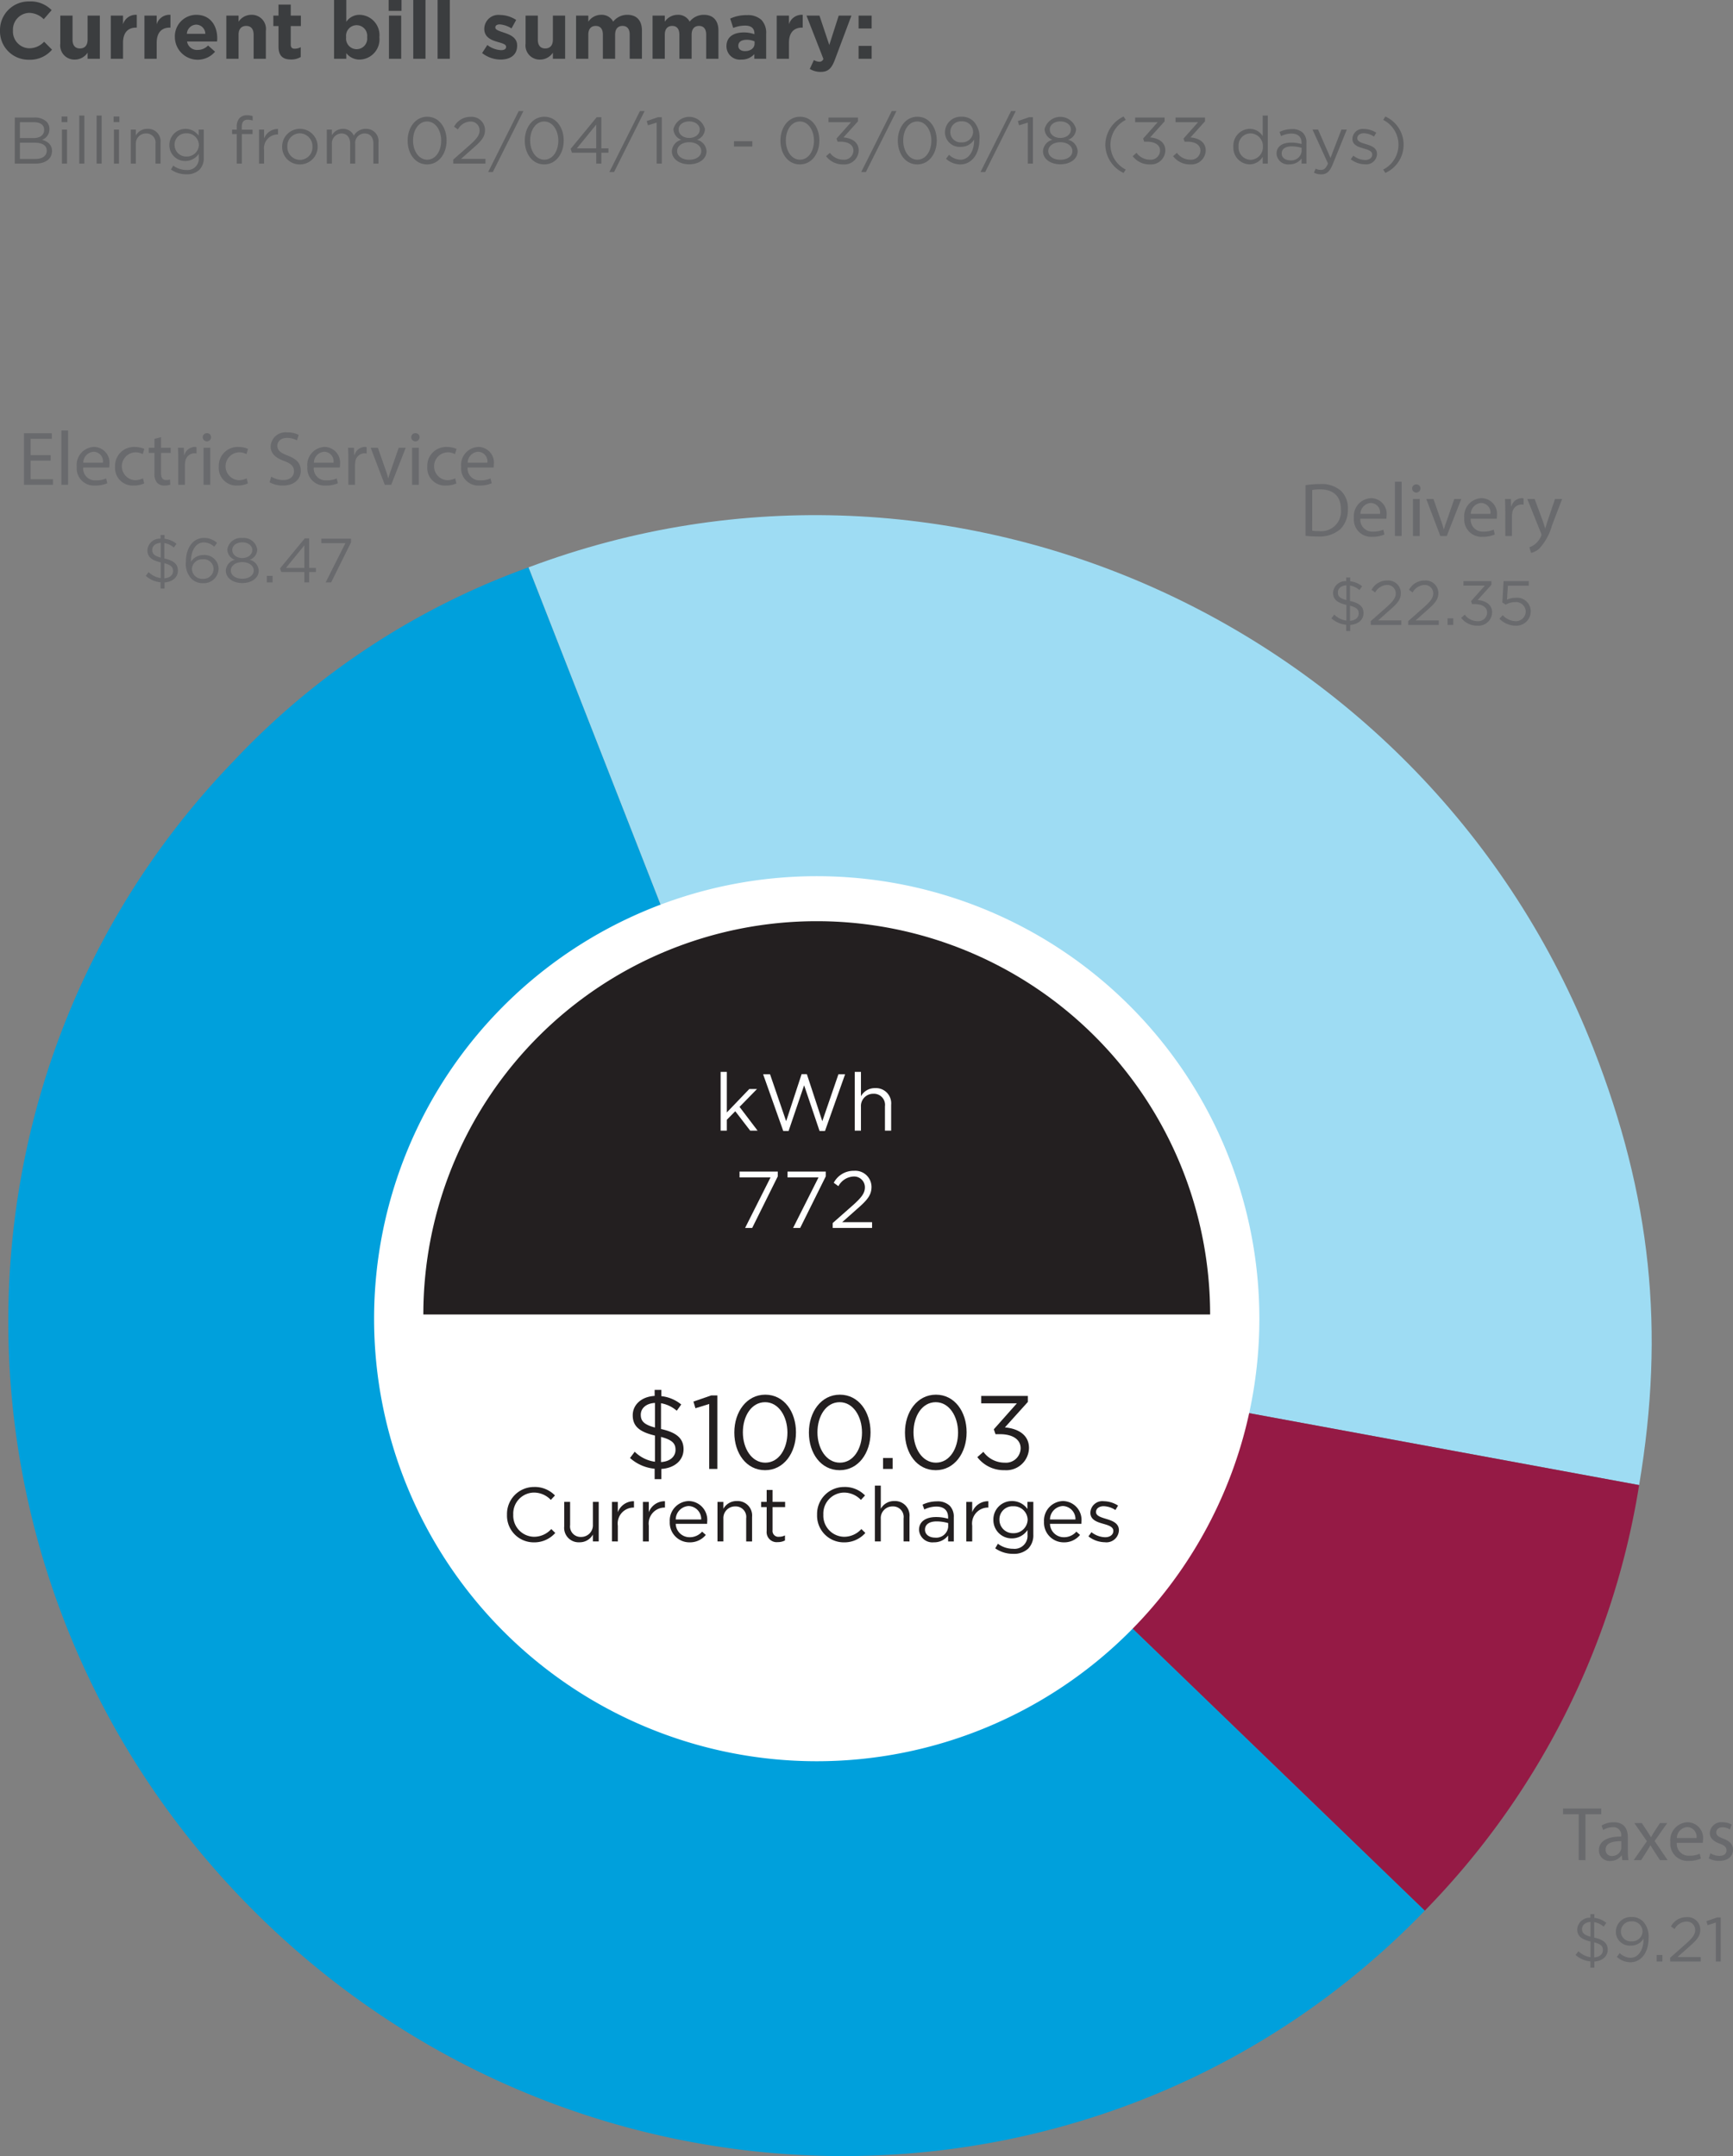 <svg xmlns="http://www.w3.org/2000/svg" width="236.766" height="294.642" viewBox="0 0 236.766 294.642"><rect x="0" y="0" width="236.766" height="294.642" fill="#808080" stroke="none"/><defs><style>.cls-1{fill:#00a0dc;}.cls-2{fill:#9edcf3;}.cls-3{fill:#951a45;}.cls-4{fill:#fff;}.cls-5{fill:#231f20;}.cls-6{fill:#3b3d3f;}.cls-7{fill:#616264;}.cls-8{fill:#696a6d;}</style></defs><title>Asset 3</title><g id="Layer_2" data-name="Layer 2"><g id="chart_-_blue" data-name="chart - blue"><path class="cls-1" d="M113.307,182.535l81.356,78.564c-42.653,44.168-113.654,44.799-158.585,1.409s-46.779-114.369-4.126-158.537a103.276,103.276,0,0,1,40.26-26.437Z"/></g><g id="chart_-_blue_lt" data-name="chart - blue lt"><path class="cls-2" d="M113.307,182.535,72.212,77.534c57.645-21.693,122.775,7.733,145.471,65.723,7.898,20.181,9.819,38.504,6.257,59.69Z"/></g><g id="chart_-_raspberry" data-name="chart - raspberry"><path class="cls-3" d="M113.307,182.535l110.633,20.412a107.24,107.24,0,0,1-29.277,58.152Z"/></g><g id="chart_-_k" data-name="chart - k"><path class="cls-4" d="M111.583,240.685a60.474,60.474,0,1,0-60.474-60.474,60.474,60.474,0,0,0,60.474,60.474"/><path class="cls-5" d="M57.838,179.633a53.745,53.745,0,0,1,107.491,0Z"/><path class="cls-4" d="M98.453,146.477H99.3v5.545l3.069-3.202h1.056l-2.387,2.442,2.464,3.246H102.49l-2.036-2.651L99.3,153.023v1.485h-.847Z"/><path class="cls-4" d="M104.26,146.808h.946l2.2,6.414,2.112-6.436h.715l2.112,6.436,2.201-6.414h.913l-2.75,7.756h-.737l-2.112-6.249-2.123,6.249h-.726Z"/><path class="cls-4" d="M116.778,146.477h.847v3.333a2.153,2.153,0,0,1,1.947-1.111,2.078,2.078,0,0,1,2.178,2.277v3.532h-.847v-3.322a1.516,1.516,0,0,0-1.573-1.716,1.673,1.673,0,0,0-1.705,1.782v3.256h-.847Z"/><path class="cls-4" d="M105.273,160.899h-4.236v-.792h5.226v.649l-3.498,7.052h-.968Z"/><path class="cls-4" d="M111.829,160.899h-4.236v-.792h5.226v.649l-3.498,7.052h-.968Z"/><path class="cls-4" d="M113.765,167.137l2.794-2.464c1.177-1.056,1.606-1.65,1.606-2.42a1.472,1.472,0,0,0-1.551-1.474,2.471,2.471,0,0,0-2.068,1.32l-.638-.462a3.05,3.05,0,0,1,2.772-1.639,2.218,2.218,0,0,1,2.388,2.178v.022c0,1.122-.594,1.815-1.947,2.993l-2.058,1.826h4.082v.792h-5.379Z"/></g><g id="chart_-_text" data-name="chart - text"><path class="cls-6" d="M0,4.203v-.022A3.914,3.914,0,0,1,4.016.198a3.974,3.974,0,0,1,3.037,1.188L5.974,2.629A2.842,2.842,0,0,0,4.005,1.76,2.282,2.282,0,0,0,1.772,4.159v.022a2.287,2.287,0,0,0,2.233,2.42,2.779,2.779,0,0,0,2.024-.902L7.107,6.788A3.935,3.935,0,0,1,3.95,8.163,3.887,3.887,0,0,1,0,4.203Z"/><path class="cls-6" d="M8.239,5.952V2.134H9.911v3.29c0,.792.374,1.199,1.012,1.199s1.045-.407,1.045-1.199v-3.29h1.672v5.897H11.968V7.195a2.086,2.086,0,0,1-1.727.946A1.933,1.933,0,0,1,8.239,5.952Z"/><path class="cls-6" d="M15.136,2.134h1.672V3.323a1.821,1.821,0,0,1,1.881-1.298v1.749h-.088c-1.111,0-1.793.671-1.793,2.08V8.031H15.136Z"/><path class="cls-6" d="M19.734,2.134h1.672V3.323a1.821,1.821,0,0,1,1.881-1.298v1.749h-.088c-1.111,0-1.793.671-1.793,2.08V8.031H19.734Z"/><path class="cls-6" d="M23.892,5.116v-.022a2.936,2.936,0,0,1,2.916-3.069c1.969,0,2.872,1.529,2.872,3.202,0,.132-.011.286-.022.44H25.554a1.368,1.368,0,0,0,1.441,1.155,1.932,1.932,0,0,0,1.43-.606l.957.847a3.115,3.115,0,0,1-5.49-1.947Zm4.159-.495a1.264,1.264,0,0,0-1.243-1.254,1.315,1.315,0,0,0-1.276,1.254Z"/><path class="cls-6" d="M30.921,2.134h1.672v.836A2.085,2.085,0,0,1,34.32,2.024a1.934,1.934,0,0,1,2.002,2.189V8.031H34.65v-3.29c0-.792-.374-1.199-1.012-1.199s-1.045.407-1.045,1.199v3.29H30.921Z"/><path class="cls-6" d="M38.049,6.359V3.564h-.704v-1.43h.704V.627h1.672V2.134h1.386v1.43H39.721v2.52c0,.385.165.572.539.572a1.698,1.698,0,0,0,.825-.209V7.789a2.466,2.466,0,0,1-1.32.341C38.742,8.13,38.049,7.723,38.049,6.359Z"/><path class="cls-6" d="M47.311,7.261v.77H45.639V0H47.311V2.981a2.167,2.167,0,0,1,1.837-.957,2.776,2.776,0,0,1,2.684,3.047v.022a2.763,2.763,0,0,1-2.684,3.047A2.264,2.264,0,0,1,47.311,7.261ZM50.16,5.094v-.022a1.447,1.447,0,1,0-2.871,0v.022a1.447,1.447,0,1,0,2.871,0Z"/><path class="cls-6" d="M53.097,0h1.76V1.485h-1.76Zm.044,2.134H54.813v5.897H53.141Z"/><path class="cls-6" d="M56.462,0h1.672V8.031H56.462Z"/><path class="cls-6" d="M59.784,0h1.672V8.031H59.784Z"/><path class="cls-6" d="M65.867,7.25l.715-1.1a3.337,3.337,0,0,0,1.859.704c.484,0,.704-.176.704-.44v-.022c0-.363-.572-.484-1.221-.682-.825-.242-1.76-.627-1.76-1.772v-.022a1.927,1.927,0,0,1,2.156-1.87,4.082,4.082,0,0,1,2.201.682l-.638,1.155a3.492,3.492,0,0,0-1.595-.55c-.407,0-.616.176-.616.407v.022c0,.33.561.484,1.199.704.825.275,1.782.671,1.782,1.749v.022c0,1.31-.979,1.903-2.255,1.903A4.13,4.13,0,0,1,65.867,7.25Z"/><path class="cls-6" d="M71.807,5.952V2.134H73.479v3.29c0,.792.374,1.199,1.012,1.199s1.045-.407,1.045-1.199v-3.29h1.672v5.897H75.536V7.195a2.085,2.085,0,0,1-1.727.946A1.933,1.933,0,0,1,71.807,5.952Z"/><path class="cls-6" d="M78.704,2.134H80.376v.836a2.106,2.106,0,0,1,1.738-.946,1.764,1.764,0,0,1,1.661.935,2.429,2.429,0,0,1,1.937-.935c1.243,0,1.991.748,1.991,2.167V8.031H86.031v-3.29c0-.792-.352-1.199-.979-1.199S84.04,3.95,84.04,4.742v3.29H82.367v-3.29c0-.792-.352-1.199-.979-1.199S80.376,3.95,80.376,4.742v3.29H78.704Z"/><path class="cls-6" d="M89.154,2.134h1.672v.836a2.106,2.106,0,0,1,1.738-.946,1.764,1.764,0,0,1,1.661.935,2.429,2.429,0,0,1,1.937-.935c1.243,0,1.991.748,1.991,2.167V8.031H96.481v-3.29c0-.792-.352-1.199-.979-1.199S94.49,3.95,94.49,4.742v3.29H92.817v-3.29c0-.792-.352-1.199-.979-1.199s-1.012.407-1.012,1.199v3.29H89.154Z"/><path class="cls-6" d="M99.252,6.337v-.022c0-1.287.979-1.881,2.377-1.881a4.186,4.186,0,0,1,1.441.242V4.577c0-.693-.429-1.078-1.265-1.078a4.333,4.333,0,0,0-1.628.319l-.418-1.276a5.2,5.2,0,0,1,2.288-.473,2.723,2.723,0,0,1,1.991.66,2.571,2.571,0,0,1,.638,1.881V8.031h-1.617V7.393a2.267,2.267,0,0,1-1.782.748A1.824,1.824,0,0,1,99.252,6.337Zm3.84-.385V5.655a2.597,2.597,0,0,0-1.067-.22c-.715,0-1.155.286-1.155.814v.022c0,.451.374.715.913.715C102.564,6.986,103.092,6.557,103.092,5.952Z"/><path class="cls-6" d="M106.116,2.134h1.672V3.323a1.821,1.821,0,0,1,1.881-1.298v1.749h-.088c-1.111,0-1.793.671-1.793,2.08V8.031h-1.672Z"/><path class="cls-6" d="M114.586,2.134h1.738l-2.266,6.04c-.451,1.199-.935,1.65-1.937,1.65a2.771,2.771,0,0,1-1.485-.407l.561-1.21a1.519,1.519,0,0,0,.715.231.559.559,0,0,0,.583-.385l-2.31-5.919h1.771L113.299,6.15Z"/><path class="cls-6" d="M117.303,2.134h1.782v1.76h-1.782Zm0,4.137h1.782v1.76h-1.782Z"/><path class="cls-7" d="M2.018,16.06H4.701a2.315,2.315,0,0,1,1.647.558,1.4,1.4,0,0,1,.405,1.008v.018a1.521,1.521,0,0,1-.999,1.458c.747.225,1.35.657,1.35,1.522v.018c0,1.081-.909,1.72-2.287,1.72h-2.8Zm4.015,1.665c0-.622-.495-1.026-1.395-1.026H2.72v2.169H4.584c.856,0,1.449-.387,1.449-1.125ZM4.71,19.499H2.72v2.224H4.836c.955,0,1.549-.423,1.549-1.125v-.018C6.385,19.895,5.809,19.499,4.71,19.499Z"/><path class="cls-7" d="M8.417,15.925h.792V16.69H8.417Zm.045,1.783h.693v4.654H8.462Z"/><path class="cls-7" d="M10.829,15.79h.693v6.572h-.693Z"/><path class="cls-7" d="M13.196,15.79h.693v6.572h-.693Z"/><path class="cls-7" d="M15.518,15.925h.792V16.69h-.792Zm.045,1.783h.693v4.654h-.693Z"/><path class="cls-7" d="M17.866,17.707h.693v.81a1.763,1.763,0,0,1,1.594-.909,1.7,1.7,0,0,1,1.782,1.864v2.89h-.693V19.643a1.241,1.241,0,0,0-1.288-1.404,1.369,1.369,0,0,0-1.395,1.458v2.665h-.693Z"/><path class="cls-7" d="M23.356,23.172l.315-.54a2.974,2.974,0,0,0,1.792.594A1.53,1.53,0,0,0,27.155,21.57v-.549a2.207,2.207,0,0,1-1.828.981,2.152,2.152,0,0,1-2.188-2.178v-.018a2.204,2.204,0,0,1,4.006-1.261v-.837h.693v3.844a2.243,2.243,0,0,1-.594,1.647,2.447,2.447,0,0,1-1.773.621A3.649,3.649,0,0,1,23.356,23.172Zm3.817-3.358v-.018a1.631,1.631,0,0,0-1.71-1.575,1.539,1.539,0,0,0-1.611,1.566v.018A1.575,1.575,0,0,0,25.462,21.39,1.642,1.642,0,0,0,27.173,19.814Z"/><path class="cls-7" d="M32.347,18.32h-.639v-.604h.639v-.405a1.643,1.643,0,0,1,.405-1.198,1.371,1.371,0,0,1,1-.36,2.105,2.105,0,0,1,.765.117v.603a2.309,2.309,0,0,0-.675-.117c-.54,0-.81.324-.81.99v.378h1.476V18.32H33.04v4.042h-.693Z"/><path class="cls-7" d="M35.389,17.707h.693v1.215a1.993,1.993,0,0,1,1.9-1.296v.747h-.054a1.877,1.877,0,0,0-1.846,2.134v1.855h-.693Z"/><path class="cls-7" d="M38.547,20.057v-.018a2.426,2.426,0,0,1,4.852-.018v.018A2.417,2.417,0,0,1,40.96,22.47,2.384,2.384,0,0,1,38.547,20.057Zm4.141,0v-.018A1.761,1.761,0,0,0,40.96,18.221a1.718,1.718,0,0,0-1.702,1.8v.018a1.746,1.746,0,0,0,1.72,1.81A1.717,1.717,0,0,0,42.688,20.057Z"/><path class="cls-7" d="M44.649,17.707h.693v.783a1.701,1.701,0,0,1,1.503-.882,1.581,1.581,0,0,1,1.495.927,1.855,1.855,0,0,1,1.639-.927,1.673,1.673,0,0,1,1.728,1.873v2.881h-.693V19.643c0-.9-.45-1.404-1.206-1.404a1.297,1.297,0,0,0-1.278,1.44v2.683h-.693V19.625c0-.873-.459-1.386-1.197-1.386a1.349,1.349,0,0,0-1.296,1.467v2.656h-.693Z"/><path class="cls-7" d="M55.693,19.229v-.018c0-1.765,1.053-3.259,2.674-3.259s2.647,1.477,2.647,3.241v.018c0,1.765-1.044,3.259-2.665,3.259C56.72,22.47,55.693,20.994,55.693,19.229Zm4.582,0v-.018c0-1.377-.756-2.611-1.927-2.611-1.179,0-1.917,1.206-1.917,2.593v.018c0,1.377.756,2.611,1.935,2.611S60.276,20.606,60.276,19.229Z"/><path class="cls-7" d="M61.921,21.812l2.287-2.017c.963-.864,1.315-1.35,1.315-1.98a1.204,1.204,0,0,0-1.27-1.206,2.022,2.022,0,0,0-1.692,1.081l-.522-.378A2.495,2.495,0,0,1,64.307,15.97a1.815,1.815,0,0,1,1.954,1.783v.018c0,.918-.486,1.485-1.594,2.449l-1.683,1.494h3.34v.648H61.921Z"/><path class="cls-7" d="M70.869,15.178h.639l-4.177,8.336h-.639Z"/><path class="cls-7" d="M71.695,19.229v-.018c0-1.765,1.053-3.259,2.674-3.259s2.647,1.477,2.647,3.241v.018c0,1.765-1.044,3.259-2.665,3.259C72.722,22.47,71.695,20.994,71.695,19.229Zm4.582,0v-.018c0-1.377-.756-2.611-1.927-2.611-1.179,0-1.917,1.206-1.917,2.593v.018c0,1.377.756,2.611,1.935,2.611S76.278,20.606,76.278,19.229Z"/><path class="cls-7" d="M81.461,20.867H78.14l-.18-.522,3.565-4.33h.63v4.258h.972v.594h-.972v1.495h-.693Zm0-.594v-3.25l-2.647,3.25Z"/><path class="cls-7" d="M87.429,15.178h.639l-4.177,8.336h-.639Z"/><path class="cls-7" d="M89.713,16.753l-1.188.369-.171-.576,1.54-.531h.522v6.347h-.702Z"/><path class="cls-7" d="M91.792,20.669v-.018a1.698,1.698,0,0,1,1.296-1.548,1.605,1.605,0,0,1-1.081-1.45v-.018a2.223,2.223,0,0,1,4.303,0v.018a1.605,1.605,0,0,1-1.08,1.45,1.707,1.707,0,0,1,1.296,1.539V20.66c0,1.071-1.026,1.792-2.368,1.792S91.792,21.723,91.792,20.669Zm4.015-.018v-.018c0-.702-.73-1.197-1.647-1.197s-1.647.495-1.647,1.197v.018c0,.63.612,1.179,1.647,1.179S95.807,21.291,95.807,20.651ZM95.6,17.698V17.68c0-.621-.621-1.089-1.44-1.089s-1.44.459-1.44,1.089v.018c0,.685.639,1.152,1.44,1.152S95.6,18.383,95.6,17.698Z"/><path class="cls-7" d="M100.278,19.292h2.503v.729h-2.503Z"/><path class="cls-7" d="M106.623,19.229v-.018c0-1.765,1.053-3.259,2.674-3.259s2.647,1.477,2.647,3.241v.018c0,1.765-1.044,3.259-2.665,3.259C107.649,22.47,106.623,20.994,106.623,19.229Zm4.582,0v-.018c0-1.377-.756-2.611-1.927-2.611-1.179,0-1.917,1.206-1.917,2.593v.018c0,1.377.756,2.611,1.935,2.611S111.206,20.606,111.206,19.229Z"/><path class="cls-7" d="M112.86,21.345l.522-.46a2.257,2.257,0,0,0,1.836.936,1.266,1.266,0,0,0,1.377-1.225v-.018c0-.783-.729-1.215-1.764-1.215h-.405l-.144-.423,1.99-2.242h-3.079V16.06h4.024v.522l-1.981,2.197c1.099.09,2.08.621,2.08,1.773V20.57A1.958,1.958,0,0,1,115.21,22.47,2.861,2.861,0,0,1,112.86,21.345Z"/><path class="cls-7" d="M121.835,15.178h.639l-4.177,8.336h-.639Z"/><path class="cls-7" d="M122.661,19.229v-.018c0-1.765,1.053-3.259,2.674-3.259s2.647,1.477,2.647,3.241v.018c0,1.765-1.044,3.259-2.665,3.259C123.688,22.47,122.661,20.994,122.661,19.229Zm4.582,0v-.018c0-1.377-.756-2.611-1.927-2.611-1.179,0-1.917,1.206-1.917,2.593v.018c0,1.377.756,2.611,1.935,2.611S127.244,20.606,127.244,19.229Z"/><path class="cls-7" d="M133.084,19.193v-.126a2.027,2.027,0,0,1-1.783.999,2.002,2.002,0,0,1-2.196-1.953v-.018a2.146,2.146,0,0,1,2.269-2.143A2.227,2.227,0,0,1,133.03,16.6a3.194,3.194,0,0,1,.783,2.44v.018c0,1.999-1.062,3.412-2.62,3.412a2.92,2.92,0,0,1-1.944-.774l.414-.549a2.282,2.282,0,0,0,1.548.675C132.427,21.822,133.084,20.552,133.084,19.193Zm-.135-1.161v-.018a1.481,1.481,0,0,0-1.603-1.432,1.447,1.447,0,0,0-1.512,1.477v.018a1.409,1.409,0,0,0,1.548,1.377A1.479,1.479,0,0,0,132.949,18.032Z"/><path class="cls-7" d="M138.133,15.178h.639l-4.177,8.336h-.639Z"/><path class="cls-7" d="M140.418,16.753l-1.188.369-.171-.576,1.54-.531h.522v6.347h-.702Z"/><path class="cls-7" d="M142.497,20.669v-.018a1.698,1.698,0,0,1,1.296-1.548,1.605,1.605,0,0,1-1.081-1.45v-.018a2.223,2.223,0,0,1,4.303,0v.018a1.605,1.605,0,0,1-1.08,1.45,1.707,1.707,0,0,1,1.296,1.539V20.66c0,1.071-1.026,1.792-2.368,1.792S142.497,21.723,142.497,20.669Zm4.015-.018v-.018c0-.702-.73-1.197-1.647-1.197s-1.647.495-1.647,1.197v.018c0,.63.612,1.179,1.647,1.179S146.512,21.291,146.512,20.651Zm-.207-2.953V17.68c0-.621-.621-1.089-1.44-1.089s-1.44.459-1.44,1.089v.018c0,.685.639,1.152,1.44,1.152S146.305,18.383,146.305,17.698Z"/><path class="cls-7" d="M151.01,19.778a4.323,4.323,0,0,1,2.494-3.853l.297.46a3.802,3.802,0,0,0,0,6.788l-.297.46A4.323,4.323,0,0,1,151.01,19.778Z"/><path class="cls-7" d="M154.754,21.345l.522-.46a2.257,2.257,0,0,0,1.836.936,1.266,1.266,0,0,0,1.377-1.225v-.018c0-.783-.729-1.215-1.764-1.215H156.32l-.144-.423,1.99-2.242h-3.079V16.06h4.024v.522l-1.981,2.197c1.099.09,2.08.621,2.08,1.773V20.57a1.958,1.958,0,0,1-2.106,1.899A2.861,2.861,0,0,1,154.754,21.345Z"/><path class="cls-7" d="M160.271,21.345l.522-.46a2.257,2.257,0,0,0,1.837.936,1.266,1.266,0,0,0,1.377-1.225v-.018c0-.783-.729-1.215-1.764-1.215h-.405l-.144-.423,1.99-2.242H160.604V16.06h4.024v.522l-1.981,2.197c1.099.09,2.08.621,2.08,1.773V20.57a1.958,1.958,0,0,1-2.106,1.899A2.861,2.861,0,0,1,160.271,21.345Z"/><path class="cls-7" d="M168.508,20.048V20.03a2.284,2.284,0,0,1,2.224-2.422,2.099,2.099,0,0,1,1.782.99V15.79h.693v6.572h-.693v-.936a2.091,2.091,0,0,1-1.782,1.036A2.27,2.27,0,0,1,168.508,20.048Zm4.033-.009V20.021a1.729,1.729,0,0,0-1.683-1.792,1.643,1.643,0,0,0-1.639,1.792v.018a1.682,1.682,0,0,0,1.639,1.801A1.738,1.738,0,0,0,172.541,20.039Z"/><path class="cls-7" d="M174.403,21.011v-.018c0-.981.81-1.504,1.989-1.504a4.937,4.937,0,0,1,1.432.198v-.162c0-.837-.513-1.27-1.387-1.27a3.245,3.245,0,0,0-1.413.342l-.207-.567a3.839,3.839,0,0,1,1.692-.387,2.042,2.042,0,0,1,1.503.513,1.837,1.837,0,0,1,.477,1.359v2.845h-.666V21.66a2.041,2.041,0,0,1-1.684.801A1.567,1.567,0,0,1,174.403,21.011Zm3.43-.36v-.45a4.849,4.849,0,0,0-1.368-.198c-.874,0-1.359.378-1.359.963v.018c0,.585.54.927,1.17.927A1.407,1.407,0,0,0,177.833,20.651Z"/><path class="cls-7" d="M183.269,17.707h.738l-1.954,4.807c-.396.963-.846,1.315-1.548,1.315a2.12,2.12,0,0,1-.991-.234l.234-.549a1.454,1.454,0,0,0,.729.171c.414,0,.675-.216.955-.874l-2.116-4.636h.765l1.692,3.88Z"/><path class="cls-7" d="M184.546,21.768l.351-.495a2.721,2.721,0,0,0,1.611.594c.558,0,.963-.288.963-.738V21.11c0-.468-.549-.648-1.161-.819-.73-.207-1.54-.459-1.54-1.314V18.959a1.408,1.408,0,0,1,1.585-1.333,3.183,3.183,0,0,1,1.674.513l-.315.522a2.634,2.634,0,0,0-1.377-.45c-.549,0-.9.288-.9.675v.018c0,.441.576.612,1.197.801.72.216,1.495.495,1.495,1.333v.018a1.466,1.466,0,0,1-1.657,1.395A3.199,3.199,0,0,1,184.546,21.768Z"/><path class="cls-7" d="M188.974,23.172a3.801,3.801,0,0,0,0-6.788l.297-.46a4.224,4.224,0,0,1,0,7.707Z"/><path class="cls-8" d="M219.091,263.289a2.65,2.65,0,0,0-1.29-.615v2.11c1.299.29,1.846.786,1.846,1.657,0,.923-.752,1.547-1.82,1.615v.838h-.547v-.856a3.505,3.505,0,0,1-2.017-.88l.385-.513a2.906,2.906,0,0,0,1.657.82v-2.144c-1.265-.299-1.82-.761-1.82-1.658v-.008a1.689,1.689,0,0,1,1.794-1.581V261.58h.547v.512a3.1,3.1,0,0,1,1.632.684Zm-1.786,1.375V262.647c-.726.034-1.162.444-1.162.966C216.143,264.1,216.365,264.416,217.305,264.664Zm.496.77v2.059c.734-.042,1.188-.443,1.188-.999v-.009C218.988,265.98,218.74,265.681,217.801,265.433Z"/><path class="cls-8" d="M224.537,265.048v-.119a1.926,1.926,0,0,1-1.692.948,1.901,1.901,0,0,1-2.085-1.855v-.018a2.037,2.037,0,0,1,2.153-2.033,2.114,2.114,0,0,1,1.572.615,3.032,3.032,0,0,1,.744,2.315v.018c0,1.897-1.008,3.238-2.487,3.238a2.772,2.772,0,0,1-1.846-.735l.394-.52a2.167,2.167,0,0,0,1.47.641C223.913,267.543,224.537,266.338,224.537,265.048Zm-.128-1.103v-.017a1.406,1.406,0,0,0-1.521-1.359,1.374,1.374,0,0,0-1.435,1.402v.017a1.337,1.337,0,0,0,1.47,1.308A1.405,1.405,0,0,0,224.409,263.946Z"/><path class="cls-8" d="M226.334,267.159h.786v.897h-.786Z"/><path class="cls-8" d="M228.181,267.535l2.17-1.914c.914-.82,1.248-1.281,1.248-1.88a1.143,1.143,0,0,0-1.205-1.145,1.918,1.918,0,0,0-1.606,1.025l-.496-.359a2.37,2.37,0,0,1,2.153-1.272,1.722,1.722,0,0,1,1.855,1.691v.018c0,.871-.461,1.409-1.513,2.324l-1.598,1.418h3.17v.615h-4.178Z"/><path class="cls-8" d="M234.422,262.733l-1.128.351-.162-.547,1.461-.505h.496v6.024h-.667Z"/><path class="cls-8" d="M215.689,247.927h-2.143v-.773h5.215v.773h-2.153v6.271h-.92Z"/><path class="cls-8" d="M221.645,254.199l-.073-.638H221.54a1.884,1.884,0,0,1-1.547.753,1.442,1.442,0,0,1-1.547-1.453c0-1.223,1.087-1.892,3.042-1.882v-.104a1.042,1.042,0,0,0-1.149-1.17,2.522,2.522,0,0,0-1.317.376l-.209-.606a3.143,3.143,0,0,1,1.662-.449c1.547,0,1.923,1.056,1.923,2.069v1.892a7.146,7.146,0,0,0,.084,1.213Zm-.136-2.582c-1.003-.021-2.143.157-2.143,1.14a.814.814,0,0,0,.868.878,1.258,1.258,0,0,0,1.223-.847.96.96,0,0,0,.052-.293Z"/><path class="cls-8" d="M224.309,249.14l.721,1.087c.189.282.345.543.512.825h.031c.168-.303.335-.565.502-.836l.711-1.076h.993l-1.725,2.445,1.777,2.613h-1.045l-.742-1.14c-.199-.292-.366-.574-.543-.878h-.021c-.168.304-.345.575-.533.878l-.731,1.14h-1.014l1.798-2.582-1.714-2.477Z"/><path class="cls-8" d="M229.085,251.836a1.62,1.62,0,0,0,1.735,1.756,3.338,3.338,0,0,0,1.4-.261l.157.658a4.098,4.098,0,0,1-1.683.314,2.35,2.35,0,0,1-2.488-2.551,2.456,2.456,0,0,1,2.373-2.728,2.143,2.143,0,0,1,2.09,2.383,3.506,3.506,0,0,1-.031.429Zm2.696-.658a1.309,1.309,0,0,0-1.275-1.495,1.525,1.525,0,0,0-1.411,1.495Z"/><path class="cls-8" d="M233.683,253.258a2.409,2.409,0,0,0,1.212.365c.669,0,.982-.334.982-.752,0-.44-.261-.68-.94-.931-.91-.324-1.338-.825-1.338-1.432a1.56,1.56,0,0,1,1.745-1.484,2.529,2.529,0,0,1,1.244.314l-.23.669a1.973,1.973,0,0,0-1.035-.293c-.544,0-.847.314-.847.69,0,.418.303.606.961.856.878.335,1.328.773,1.328,1.526,0,.889-.69,1.516-1.892,1.516a2.886,2.886,0,0,1-1.421-.345Z"/><path class="cls-8" d="M185.731,80.631a2.647,2.647,0,0,0-1.29-.615v2.11c1.299.291,1.846.786,1.846,1.658,0,.923-.752,1.546-1.82,1.615v.837h-.547v-.855a3.506,3.506,0,0,1-2.017-.88l.384-.513a2.919,2.919,0,0,0,1.658.82V82.665c-1.265-.299-1.82-.76-1.82-1.658v-.009a1.689,1.689,0,0,1,1.794-1.581v-.496h.547v.513a3.094,3.094,0,0,1,1.632.684Zm-1.786,1.376V79.991c-.727.034-1.162.444-1.162.965C182.783,81.443,183.005,81.759,183.945,82.007Zm.495.769v2.06c.735-.043,1.188-.444,1.188-1v-.008C185.628,83.323,185.381,83.024,184.44,82.776Z"/><path class="cls-8" d="M187.272,84.878l2.17-1.914c.914-.82,1.248-1.282,1.248-1.88a1.143,1.143,0,0,0-1.205-1.145,1.92,1.92,0,0,0-1.606,1.025l-.496-.358a2.369,2.369,0,0,1,2.153-1.273,1.722,1.722,0,0,1,1.855,1.692v.017c0,.872-.461,1.41-1.513,2.324L188.28,84.784h3.17v.615H187.272Z"/><path class="cls-8" d="M192.394,84.878l2.17-1.914c.915-.82,1.248-1.282,1.248-1.88a1.143,1.143,0,0,0-1.205-1.145A1.92,1.92,0,0,0,193,80.964l-.495-.358a2.368,2.368,0,0,1,2.153-1.273,1.722,1.722,0,0,1,1.854,1.692v.017c0,.872-.461,1.41-1.512,2.324l-1.598,1.419h3.17v.615h-4.179Z"/><path class="cls-8" d="M197.763,84.502h.786v.897h-.786Z"/><path class="cls-8" d="M199.627,84.434l.496-.436a2.142,2.142,0,0,0,1.743.889,1.201,1.201,0,0,0,1.307-1.162v-.017c0-.743-.692-1.153-1.675-1.153h-.384l-.137-.402,1.888-2.127h-2.922V79.418h3.819v.496l-1.88,2.085c1.042.085,1.974.59,1.974,1.684v.017a1.859,1.859,0,0,1-1.999,1.803A2.717,2.717,0,0,1,199.627,84.434Z"/><path class="cls-8" d="M204.859,84.553l.444-.487a2.503,2.503,0,0,0,1.701.82,1.341,1.341,0,0,0,1.444-1.325v-.017a1.325,1.325,0,0,0-1.486-1.256,2.58,2.58,0,0,0-1.256.342l-.453-.299.171-2.914h3.443v.624h-2.854l-.128,1.914a2.707,2.707,0,0,1,1.18-.265,1.864,1.864,0,0,1,2.067,1.829v.017a1.965,1.965,0,0,1-2.136,1.965A3.051,3.051,0,0,1,204.859,84.553Z"/><path class="cls-8" d="M178.369,66.299a13.036,13.036,0,0,1,1.934-.146,4.035,4.035,0,0,1,2.853.878,3.246,3.246,0,0,1,.993,2.53,3.725,3.725,0,0,1-1.014,2.738,4.338,4.338,0,0,1-3.115,1.014,14.684,14.684,0,0,1-1.651-.084Zm.909,6.229a5.722,5.722,0,0,0,.92.052,2.708,2.708,0,0,0,3-2.989c.01-1.662-.931-2.718-2.853-2.718a5.168,5.168,0,0,0-1.066.094Z"/><path class="cls-8" d="M185.852,70.887a1.62,1.62,0,0,0,1.735,1.756,3.321,3.321,0,0,0,1.4-.261l.157.659a4.098,4.098,0,0,1-1.683.314,2.35,2.35,0,0,1-2.488-2.55,2.456,2.456,0,0,1,2.373-2.728,2.143,2.143,0,0,1,2.09,2.383,3.505,3.505,0,0,1-.031.428Zm2.696-.658a1.31,1.31,0,0,0-1.275-1.495,1.525,1.525,0,0,0-1.411,1.495Z"/><path class="cls-8" d="M190.575,65.829h.919V73.25h-.919Z"/><path class="cls-8" d="M194.065,66.769a.57.57,0,0,1-1.139,0,.561.561,0,0,1,.575-.575A.546.546,0,0,1,194.065,66.769Zm-1.024,6.48V68.19h.919V73.25Z"/><path class="cls-8" d="M195.841,68.19l.993,2.843a12.952,12.952,0,0,1,.408,1.296h.031c.115-.418.261-.836.429-1.296l.982-2.843h.961L197.66,73.25h-.878L194.859,68.19Z"/><path class="cls-8" d="M200.931,70.887a1.62,1.62,0,0,0,1.735,1.756,3.321,3.321,0,0,0,1.4-.261l.157.659a4.098,4.098,0,0,1-1.683.314,2.35,2.35,0,0,1-2.488-2.55,2.456,2.456,0,0,1,2.373-2.728,2.143,2.143,0,0,1,2.09,2.383,3.505,3.505,0,0,1-.031.428Zm2.696-.658a1.31,1.31,0,0,0-1.275-1.495,1.525,1.525,0,0,0-1.411,1.495Z"/><path class="cls-8" d="M205.654,69.769c0-.596-.011-1.108-.042-1.579h.805l.032.993h.042a1.518,1.518,0,0,1,1.401-1.108.99.99,0,0,1,.261.031v.868a1.38,1.38,0,0,0-.314-.031,1.29,1.29,0,0,0-1.233,1.181,2.57,2.57,0,0,0-.042.428V73.25h-.909Z"/><path class="cls-8" d="M209.667,68.19l1.108,2.99c.115.335.24.731.324,1.035h.021c.094-.303.199-.69.324-1.056l1.003-2.969h.972l-1.38,3.606a7.701,7.701,0,0,1-1.735,3.167,2.494,2.494,0,0,1-1.128.596l-.23-.773a2.436,2.436,0,0,0,.805-.45,2.781,2.781,0,0,0,.773-1.024.653.653,0,0,0,.073-.219.797.797,0,0,0-.063-.24L208.663,68.19Z"/><path class="cls-5" d="M69.267,207.011v-.021a3.686,3.686,0,0,1,3.7-3.784,3.809,3.809,0,0,1,2.853,1.16l-.565.606a3.18,3.18,0,0,0-2.299-1.003,2.868,2.868,0,0,0-2.833,3v.021a2.887,2.887,0,0,0,2.833,3.021,3.176,3.176,0,0,0,2.362-1.056l.543.533a3.81,3.81,0,0,1-2.927,1.285A3.649,3.649,0,0,1,69.267,207.011Z"/><path class="cls-5" d="M77.084,208.6v-3.356h.805v3.157a1.441,1.441,0,0,0,1.495,1.631,1.596,1.596,0,0,0,1.62-1.693v-3.095h.794v5.404h-.794v-.94a2.059,2.059,0,0,1-1.85,1.056A1.974,1.974,0,0,1,77.084,208.6Z"/><path class="cls-5" d="M83.604,205.245h.805v1.411a2.314,2.314,0,0,1,2.206-1.505v.868h-.062a2.178,2.178,0,0,0-2.143,2.477v2.153H83.604Z"/><path class="cls-5" d="M87.836,205.245h.805v1.411a2.314,2.314,0,0,1,2.206-1.505v.868h-.062a2.178,2.178,0,0,0-2.143,2.477v2.153h-.805Z"/><path class="cls-5" d="M91.504,207.962v-.021a2.665,2.665,0,0,1,2.592-2.812,2.573,2.573,0,0,1,2.519,2.853,2.032,2.032,0,0,1-.011.261H92.32a1.887,1.887,0,0,0,1.902,1.829,2.236,2.236,0,0,0,1.704-.763l.501.449a2.788,2.788,0,0,1-2.226,1.014A2.686,2.686,0,0,1,91.504,207.962Zm4.296-.314a1.78,1.78,0,0,0-1.725-1.84,1.863,1.863,0,0,0-1.756,1.84Z"/><path class="cls-5" d="M98.025,205.245H98.83v.941a2.046,2.046,0,0,1,1.85-1.056,1.974,1.974,0,0,1,2.07,2.163v3.356h-.805v-3.156a1.44,1.44,0,0,0-1.495-1.631,1.59,1.59,0,0,0-1.62,1.693v3.094h-.805Z"/><path class="cls-5" d="M104.745,209.217v-3.262h-.752v-.711h.752v-1.63h.805v1.63h1.714v.711h-1.714v3.157a.799.799,0,0,0,.91.898,1.683,1.683,0,0,0,.784-.189v.69a2.023,2.023,0,0,1-.972.23A1.376,1.376,0,0,1,104.745,209.217Z"/><path class="cls-5" d="M111.631,207.011v-.021a3.686,3.686,0,0,1,3.7-3.784,3.809,3.809,0,0,1,2.853,1.16l-.565.606A3.18,3.18,0,0,0,115.32,203.97a2.868,2.868,0,0,0-2.833,3v.021a2.887,2.887,0,0,0,2.833,3.021,3.176,3.176,0,0,0,2.362-1.056l.543.533a3.81,3.81,0,0,1-2.927,1.285A3.649,3.649,0,0,1,111.631,207.011Z"/><path class="cls-5" d="M119.531,203.019h.805v3.167a2.046,2.046,0,0,1,1.85-1.056,1.974,1.974,0,0,1,2.07,2.163v3.356H123.45v-3.156a1.44,1.44,0,0,0-1.495-1.631,1.59,1.59,0,0,0-1.62,1.693v3.094h-.805Z"/><path class="cls-5" d="M125.56,209.082V209.06c0-1.14.941-1.745,2.31-1.745a5.74,5.74,0,0,1,1.662.23v-.188c0-.973-.596-1.475-1.609-1.475a3.771,3.771,0,0,0-1.641.398l-.24-.658a4.466,4.466,0,0,1,1.965-.449,2.37,2.37,0,0,1,1.746.596,2.131,2.131,0,0,1,.554,1.578v3.303h-.774v-.815a2.368,2.368,0,0,1-1.955.931A1.82,1.82,0,0,1,125.56,209.082Zm3.982-.419V208.14a5.667,5.667,0,0,0-1.589-.23c-1.014,0-1.578.439-1.578,1.118v.021c0,.68.627,1.077,1.359,1.077A1.634,1.634,0,0,0,129.542,208.663Z"/><path class="cls-5" d="M132.018,205.245h.805v1.411a2.314,2.314,0,0,1,2.206-1.505v.868h-.062a2.178,2.178,0,0,0-2.143,2.477v2.153h-.805Z"/><path class="cls-5" d="M135.969,211.589l.366-.627a3.453,3.453,0,0,0,2.08.69,1.776,1.776,0,0,0,1.965-1.923v-.638a2.563,2.563,0,0,1-2.122,1.14,2.499,2.499,0,0,1-2.54-2.529V207.68a2.509,2.509,0,0,1,2.54-2.55,2.535,2.535,0,0,1,2.112,1.087v-.973h.805v4.464a2.601,2.601,0,0,1-.69,1.912,2.839,2.839,0,0,1-2.059.722A4.234,4.234,0,0,1,135.969,211.589Zm4.432-3.898V207.67a1.893,1.893,0,0,0-1.986-1.829,1.787,1.787,0,0,0-1.871,1.818v.021a1.83,1.83,0,0,0,1.871,1.84A1.907,1.907,0,0,0,140.4,207.691Z"/><path class="cls-5" d="M142.635,207.962v-.021a2.665,2.665,0,0,1,2.592-2.812,2.573,2.573,0,0,1,2.519,2.853,2.032,2.032,0,0,1-.011.261h-4.285a1.887,1.887,0,0,0,1.902,1.829,2.236,2.236,0,0,0,1.704-.763l.501.449a2.788,2.788,0,0,1-2.226,1.014A2.686,2.686,0,0,1,142.635,207.962Zm4.296-.314a1.78,1.78,0,0,0-1.725-1.84,1.863,1.863,0,0,0-1.756,1.84Z"/><path class="cls-5" d="M148.707,209.959l.408-.575a3.162,3.162,0,0,0,1.871.69c.648,0,1.118-.334,1.118-.856v-.021c0-.543-.637-.752-1.348-.951-.847-.24-1.787-.533-1.787-1.525v-.021a1.635,1.635,0,0,1,1.839-1.547,3.7,3.7,0,0,1,1.944.596l-.366.606a3.052,3.052,0,0,0-1.599-.522c-.637,0-1.045.334-1.045.784v.021c0,.512.669.711,1.39.931.836.25,1.735.574,1.735,1.547v.021a1.702,1.702,0,0,1-1.923,1.62A3.717,3.717,0,0,1,148.707,209.959Z"/><path class="cls-5" d="M92.46,192.788a4.416,4.416,0,0,0-2.152-1.026v3.521c2.167.484,3.079,1.31,3.079,2.765,0,1.539-1.254,2.579-3.036,2.693v1.397H89.439v-1.425a5.854,5.854,0,0,1-3.364-1.468l.642-.856a4.858,4.858,0,0,0,2.765,1.368v-3.577c-2.109-.499-3.036-1.269-3.036-2.765V193.4c0-1.468,1.24-2.551,2.993-2.637v-.826h.912v.856a5.153,5.153,0,0,1,2.722,1.14Zm-2.978,2.294v-3.363c-1.211.058-1.938.741-1.938,1.61C87.543,194.141,87.914,194.668,89.481,195.082Zm.827,1.283v3.435c1.226-.071,1.981-.741,1.981-1.668v-.014C92.289,197.277,91.876,196.778,90.308,196.365Z"/><path class="cls-5" d="M96.892,191.861l-1.881.584-.271-.912,2.437-.841h.827V200.74H96.892Z"/><path class="cls-5" d="M100.325,195.78v-.028c0-2.793,1.667-5.159,4.232-5.159s4.19,2.338,4.19,5.131v.028c0,2.794-1.653,5.159-4.218,5.159C101.95,200.911,100.325,198.574,100.325,195.78Zm7.254,0v-.028c0-2.181-1.197-4.133-3.05-4.133-1.867,0-3.036,1.91-3.036,4.104v.028c0,2.181,1.197,4.133,3.064,4.133S107.579,197.96,107.579,195.78Z"/><path class="cls-5" d="M110.514,195.78v-.028c0-2.793,1.667-5.159,4.232-5.159s4.19,2.338,4.19,5.131v.028c0,2.794-1.653,5.159-4.218,5.159C112.138,200.911,110.514,198.574,110.514,195.78Zm7.254,0v-.028c0-2.181-1.197-4.133-3.05-4.133-1.867,0-3.036,1.91-3.036,4.104v.028c0,2.181,1.197,4.133,3.064,4.133S117.768,197.96,117.768,195.78Z"/><path class="cls-5" d="M120.645,199.244h1.312V200.74H120.645Z"/><path class="cls-5" d="M123.638,195.78v-.028c0-2.793,1.667-5.159,4.232-5.159s4.19,2.338,4.19,5.131v.028c0,2.794-1.653,5.159-4.218,5.159C125.262,200.911,123.638,198.574,123.638,195.78Zm7.254,0v-.028c0-2.181-1.197-4.133-3.05-4.133-1.867,0-3.036,1.91-3.036,4.104v.028c0,2.181,1.197,4.133,3.064,4.133S130.892,197.96,130.892,195.78Z"/><path class="cls-5" d="M133.526,199.129l.827-.727a3.573,3.573,0,0,0,2.908,1.481,2.004,2.004,0,0,0,2.18-1.938v-.029c0-1.239-1.154-1.924-2.793-1.924h-.641l-.228-.67,3.149-3.548h-4.874v-1.013h6.371v.827l-3.135,3.478c1.739.143,3.292.983,3.292,2.808v.028a3.1,3.1,0,0,1-3.335,3.007A4.529,4.529,0,0,1,133.526,199.129Z"/><path class="cls-8" d="M23.747,74.824a2.647,2.647,0,0,0-1.29-.615v2.11c1.299.291,1.846.786,1.846,1.658,0,.923-.752,1.546-1.82,1.615v.837h-.547v-.855a3.506,3.506,0,0,1-2.017-.88l.384-.513a2.919,2.919,0,0,0,1.658.82v-2.145c-1.265-.299-1.82-.76-1.82-1.658v-.009A1.689,1.689,0,0,1,21.935,73.61v-.496h.547v.513a3.094,3.094,0,0,1,1.632.684ZM21.961,76.2V74.183c-.727.034-1.162.444-1.162.965C20.799,75.635,21.02,75.952,21.961,76.2Zm.495.769v2.06c.735-.043,1.188-.444,1.188-1V78.02C23.644,77.515,23.396,77.216,22.456,76.968Z"/><path class="cls-8" d="M26.15,79.087a2.936,2.936,0,0,1-.752-2.315v-.017c0-1.82.923-3.247,2.487-3.247a2.643,2.643,0,0,1,1.769.684l-.394.521a2.085,2.085,0,0,0-1.41-.589c-1.154,0-1.76,1.213-1.76,2.563v.085a1.96,1.96,0,0,1,1.709-.923,1.914,1.914,0,0,1,2.068,1.837v.018a2.021,2.021,0,0,1-2.145,1.991A2.172,2.172,0,0,1,26.15,79.087Zm3.025-1.358v-.017A1.33,1.33,0,0,0,27.714,76.43a1.402,1.402,0,0,0-1.496,1.308v.017a1.396,1.396,0,0,0,1.513,1.342A1.355,1.355,0,0,0,29.176,77.729Z"/><path class="cls-8" d="M30.854,77.985v-.017a1.612,1.612,0,0,1,1.23-1.47,1.522,1.522,0,0,1-1.025-1.376V75.106a1.843,1.843,0,0,1,2.042-1.581,1.843,1.843,0,0,1,2.042,1.581v.017a1.523,1.523,0,0,1-1.025,1.376,1.62,1.62,0,0,1,1.23,1.461v.018c0,1.017-.974,1.7-2.248,1.7S30.854,78.985,30.854,77.985Zm3.811-.017v-.017c0-.666-.692-1.136-1.564-1.136s-1.563.47-1.563,1.136v.017c0,.598.581,1.119,1.563,1.119S34.665,78.575,34.665,77.968Zm-.197-2.803v-.017c0-.589-.589-1.034-1.367-1.034s-1.367.435-1.367,1.034v.017c0,.649.607,1.094,1.367,1.094S34.468,75.815,34.468,75.165Z"/><path class="cls-8" d="M36.453,78.695h.786v.897h-.786Z"/><path class="cls-8" d="M41.581,78.173H38.429l-.171-.496,3.384-4.11h.598v4.042h.923v.564h-.923v1.419h-.658Zm0-.564V74.525l-2.512,3.084Z"/><path class="cls-8" d="M47.19,74.226H43.9V73.61H47.959v.504l-2.717,5.477H44.49Z"/><path class="cls-8" d="M6.924,62.947H4.186v2.54H7.238V66.25H3.276V59.205H7.081v.763H4.186v2.226H6.924Z"/><path class="cls-8" d="M8.386,58.829h.919V66.25H8.386Z"/><path class="cls-8" d="M11.365,63.887A1.62,1.62,0,0,0,13.1,65.643a3.321,3.321,0,0,0,1.4-.261l.157.659a4.098,4.098,0,0,1-1.683.314,2.35,2.35,0,0,1-2.488-2.55,2.456,2.456,0,0,1,2.373-2.728,2.143,2.143,0,0,1,2.09,2.383,3.505,3.505,0,0,1-.031.428Zm2.696-.658a1.31,1.31,0,0,0-1.275-1.495A1.525,1.525,0,0,0,11.375,63.229Z"/><path class="cls-8" d="M19.694,66.061a3.389,3.389,0,0,1-1.453.292,2.404,2.404,0,0,1-2.519-2.582,2.571,2.571,0,0,1,2.718-2.687,3.083,3.083,0,0,1,1.275.261l-.209.711a2.134,2.134,0,0,0-1.066-.24,1.907,1.907,0,0,0-.031,3.805,2.617,2.617,0,0,0,1.129-.251Z"/><path class="cls-8" d="M22.003,59.738V61.19H23.32v.701H22.003v2.728c0,.627.178.982.69.982a2.024,2.024,0,0,0,.533-.063l.042.69a2.251,2.251,0,0,1-.815.126,1.274,1.274,0,0,1-.993-.387A1.872,1.872,0,0,1,21.104,64.65V61.891H20.32V61.19h.784V59.978Z"/><path class="cls-8" d="M24.354,62.769c0-.596-.011-1.108-.042-1.579h.805l.032.993H25.19a1.518,1.518,0,0,1,1.401-1.108.99.99,0,0,1,.261.031v.868a1.38,1.38,0,0,0-.314-.031,1.29,1.29,0,0,0-1.233,1.181,2.57,2.57,0,0,0-.042.428V66.25H24.354Z"/><path class="cls-8" d="M28.836,59.769a.57.57,0,0,1-1.139,0,.561.561,0,0,1,.575-.575A.546.546,0,0,1,28.836,59.769Zm-1.024,6.48V61.19h.919V66.25Z"/><path class="cls-8" d="M33.864,66.061a3.389,3.389,0,0,1-1.453.292,2.404,2.404,0,0,1-2.519-2.582,2.571,2.571,0,0,1,2.718-2.687,3.083,3.083,0,0,1,1.275.261l-.209.711a2.134,2.134,0,0,0-1.066-.24,1.907,1.907,0,0,0-.031,3.805,2.617,2.617,0,0,0,1.129-.251Z"/><path class="cls-8" d="M37.06,65.142a3.221,3.221,0,0,0,1.63.46c.931,0,1.474-.491,1.474-1.202,0-.659-.377-1.035-1.328-1.4-1.15-.408-1.86-1.003-1.86-1.997A2.028,2.028,0,0,1,39.255,59.09a3.202,3.202,0,0,1,1.558.345l-.251.742a2.805,2.805,0,0,0-1.338-.335c-.961,0-1.328.575-1.328,1.056,0,.659.429.982,1.401,1.359,1.191.46,1.798,1.035,1.798,2.069,0,1.087-.805,2.028-2.467,2.028a3.646,3.646,0,0,1-1.798-.449Z"/><path class="cls-8" d="M42.871,63.887a1.62,1.62,0,0,0,1.735,1.756,3.321,3.321,0,0,0,1.4-.261l.157.659a4.098,4.098,0,0,1-1.683.314,2.35,2.35,0,0,1-2.488-2.55,2.456,2.456,0,0,1,2.373-2.728,2.143,2.143,0,0,1,2.09,2.383,3.505,3.505,0,0,1-.031.428Zm2.696-.658a1.31,1.31,0,0,0-1.275-1.495,1.525,1.525,0,0,0-1.411,1.495Z"/><path class="cls-8" d="M47.594,62.769c0-.596-.011-1.108-.042-1.579h.805l.032.993H48.43a1.518,1.518,0,0,1,1.401-1.108.99.99,0,0,1,.261.031v.868a1.38,1.38,0,0,0-.314-.031,1.29,1.29,0,0,0-1.233,1.181,2.57,2.57,0,0,0-.042.428V66.25h-.909Z"/><path class="cls-8" d="M51.627,61.19l.993,2.843a12.951,12.951,0,0,1,.408,1.296H53.06c.115-.418.261-.836.429-1.296l.982-2.843h.961L53.446,66.25h-.878L50.645,61.19Z"/><path class="cls-8" d="M57.323,59.769a.57.57,0,0,1-1.139,0,.561.561,0,0,1,.575-.575A.546.546,0,0,1,57.323,59.769Zm-1.024,6.48V61.19h.919V66.25Z"/><path class="cls-8" d="M62.35,66.061a3.389,3.389,0,0,1-1.453.292,2.404,2.404,0,0,1-2.519-2.582,2.571,2.571,0,0,1,2.718-2.687,3.083,3.083,0,0,1,1.275.261l-.209.711a2.134,2.134,0,0,0-1.066-.24,1.907,1.907,0,0,0-.031,3.805,2.617,2.617,0,0,0,1.129-.251Z"/><path class="cls-8" d="M63.886,63.887a1.62,1.62,0,0,0,1.735,1.756,3.321,3.321,0,0,0,1.4-.261l.157.659a4.098,4.098,0,0,1-1.683.314,2.35,2.35,0,0,1-2.488-2.55,2.456,2.456,0,0,1,2.373-2.728,2.143,2.143,0,0,1,2.09,2.383,3.505,3.505,0,0,1-.031.428Zm2.696-.658a1.31,1.31,0,0,0-1.275-1.495A1.525,1.525,0,0,0,63.896,63.229Z"/></g></g></svg>